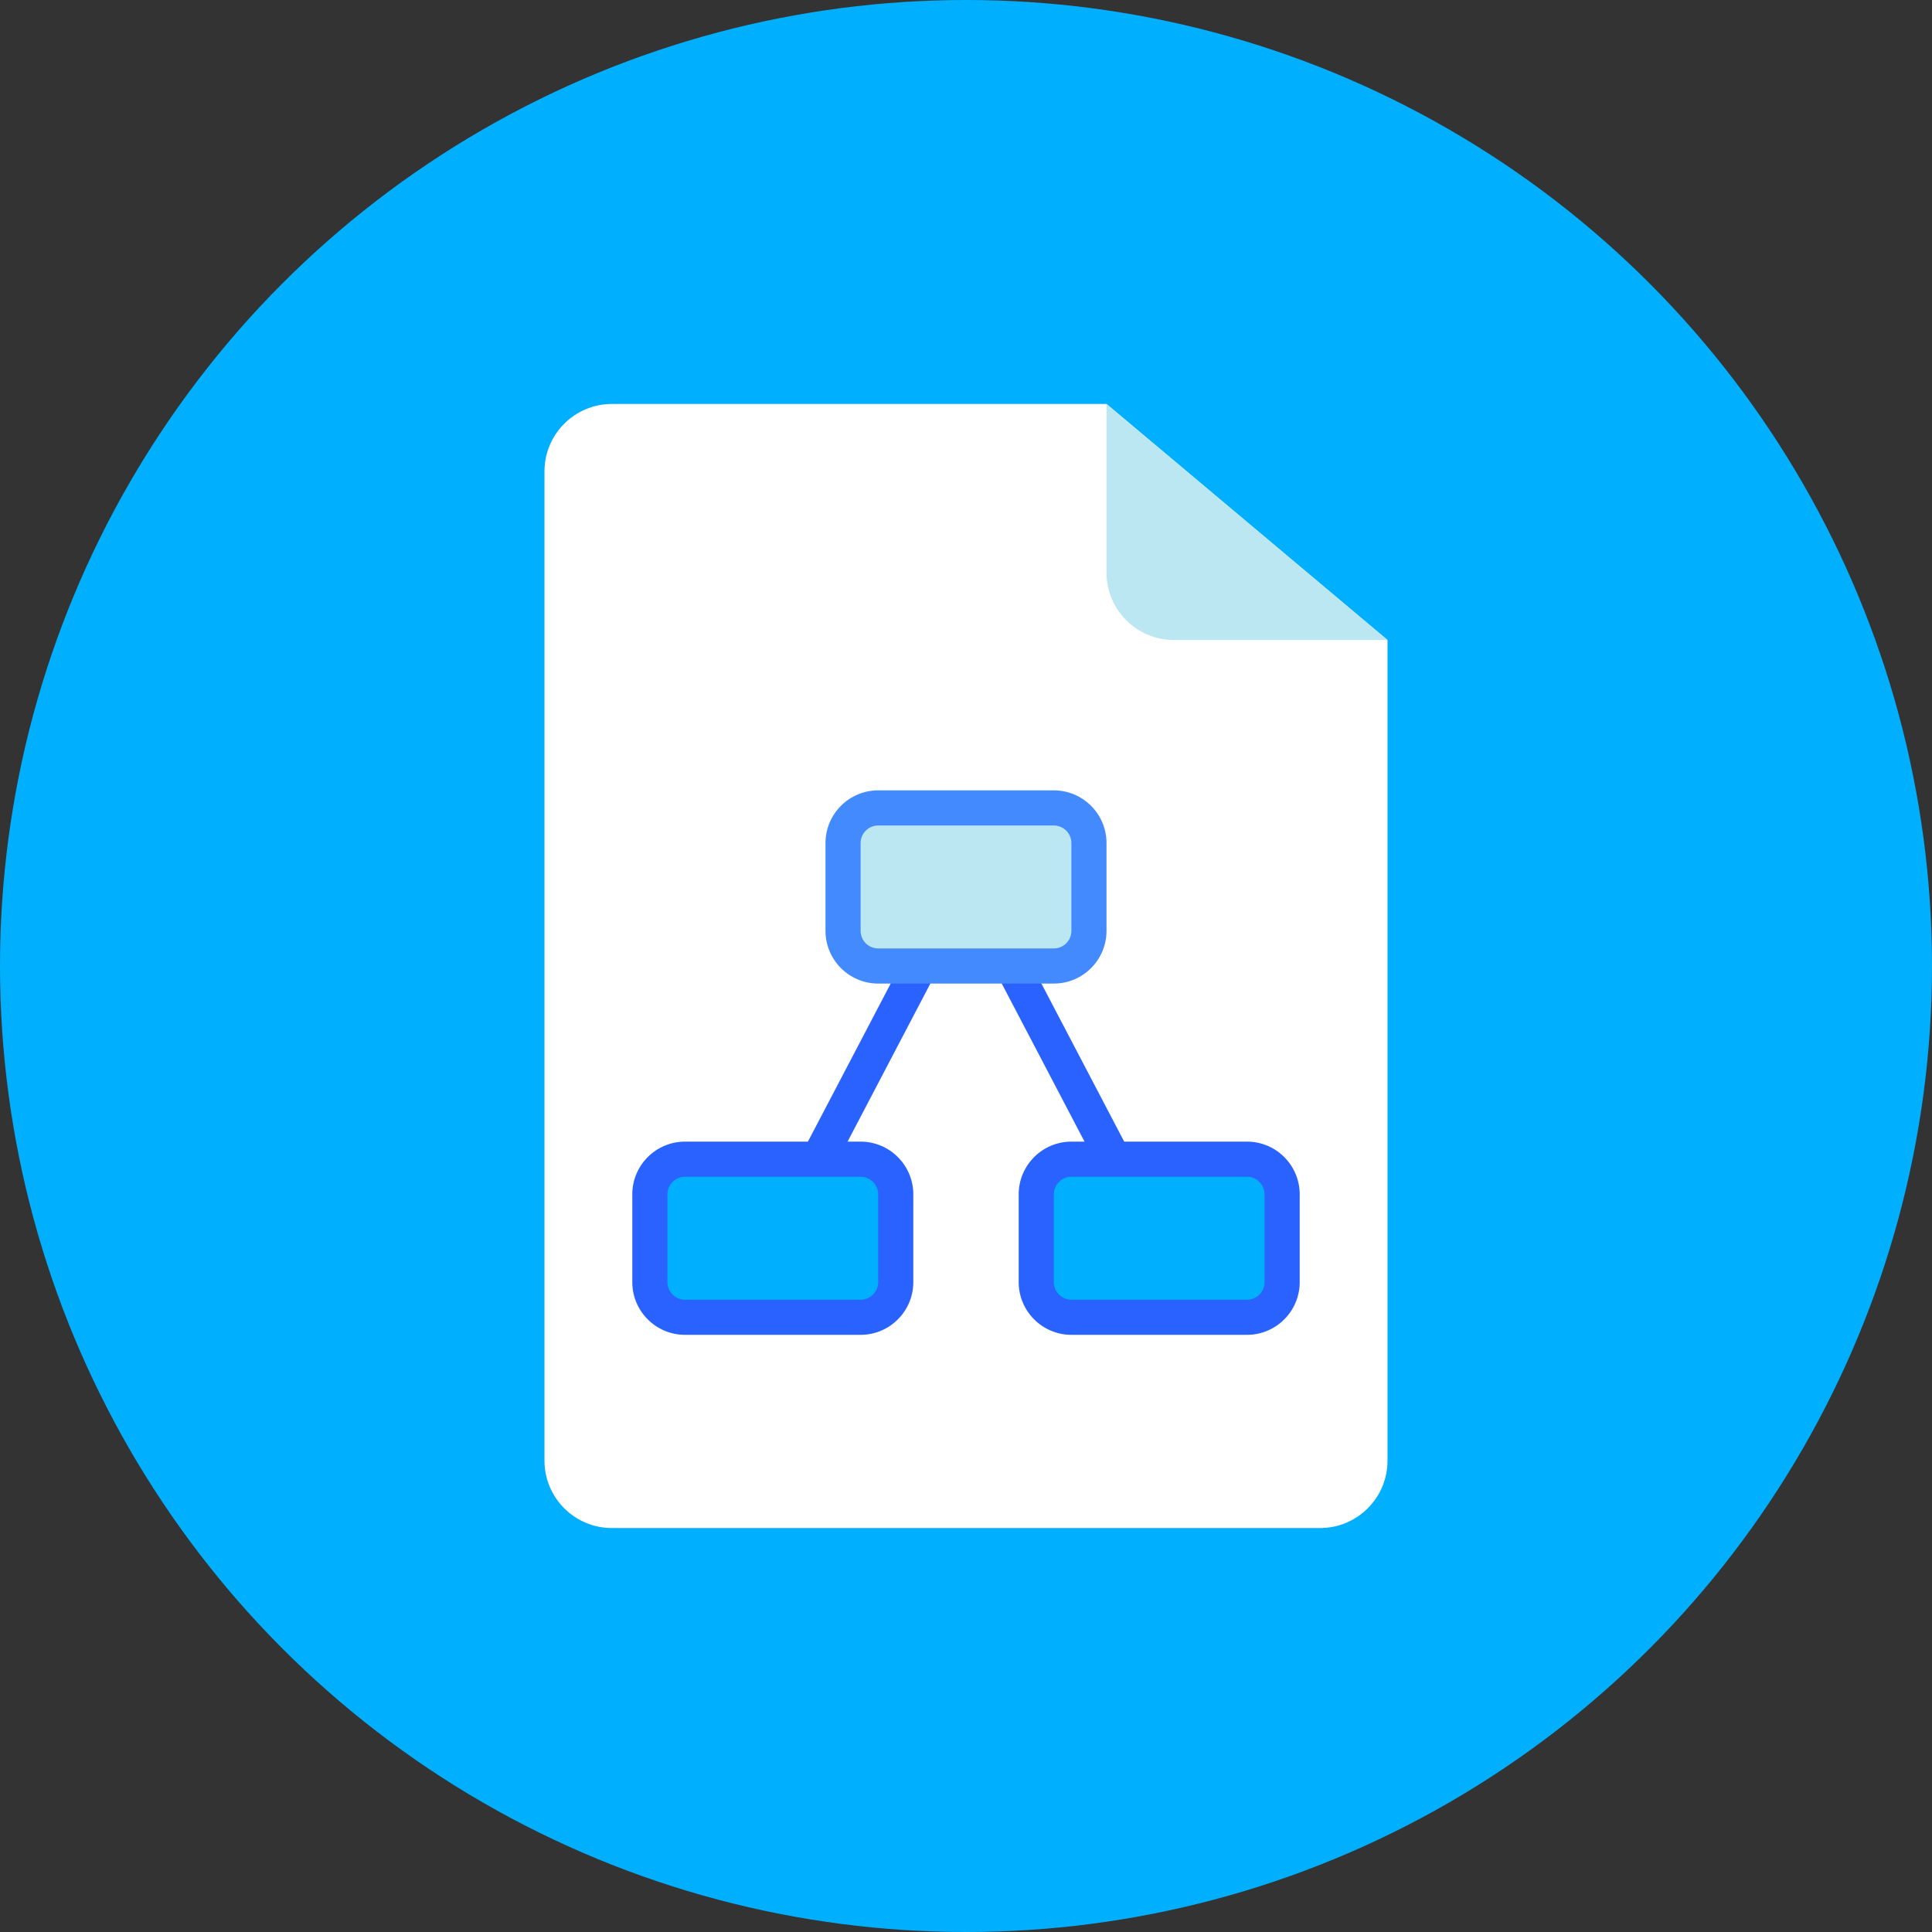 <?xml version="1.0" encoding="iso-8859-1"?>
<!-- Generator: Adobe Illustrator 19.0.0, SVG Export Plug-In . SVG Version: 6.00 Build 0)  -->
<svg version="1.1" id="Layer_1" xmlns="http://www.w3.org/2000/svg" xmlns:xlink="http://www.w3.org/1999/xlink" x="0px" y="0px"
	 viewBox="0 0 512 512" style="enable-background:new 0 0 512 512;" xml:space="preserve">
<rect x="0" y="0" width="512" height="512" fill="#333333" stroke="none"/>
<circle style="fill:#00B0FF;" cx="256" cy="256" r="256"/>
<path style="fill:#FFFFFF;" d="M144.291,124.928c0-9.872,8.001-17.873,17.873-17.873h131.072l74.473,62.557v217.46
	c0,9.872-8.001,17.873-17.873,17.873H162.164c-9.872,0-17.873-8.001-17.873-17.873V124.928z"/>
<path style="fill:#BBE7F2;" d="M293.236,107.055v44.684c0,9.872,8.001,17.873,17.873,17.873h56.599"/>
<g>
	
		<rect x="225.758" y="226.446" transform="matrix(-0.886 -0.464 0.464 -0.886 303.812 638.008)" style="fill:#2962FF;" width="9.309" height="110.347"/>
	
		<rect x="226.435" y="276.915" transform="matrix(-0.464 -0.886 0.886 -0.464 162.854 661.676)" style="fill:#2962FF;" width="110.342" height="9.309"/>
</g>
<path style="fill:#00B0FF;" d="M339.782,339.782c0,5.12-4.189,9.309-9.309,9.309h-46.545c-5.12,0-9.309-4.189-9.309-9.309v-23.273
	c0-5.12,4.189-9.309,9.309-9.309h46.545c5.12,0,9.309,4.189,9.309,9.309V339.782z"/>
<path style="fill:#2962FF;" d="M330.473,353.745h-46.545c-7.699,0-13.964-6.265-13.964-13.964v-23.273
	c0-7.699,6.265-13.964,13.964-13.964h46.545c7.699,0,13.964,6.265,13.964,13.964v23.273
	C344.436,347.48,338.171,353.745,330.473,353.745z M283.927,311.855c-2.565,0-4.655,2.09-4.655,4.655v23.273
	c0,2.569,2.09,4.655,4.655,4.655h46.545c2.565,0,4.655-2.085,4.655-4.655v-23.273c0-2.565-2.09-4.655-4.655-4.655H283.927z"/>
<path style="fill:#00B0FF;" d="M237.382,339.782c0,5.12-4.189,9.309-9.309,9.309h-46.545c-5.12,0-9.309-4.189-9.309-9.309v-23.273
	c0-5.12,4.189-9.309,9.309-9.309h46.545c5.12,0,9.309,4.189,9.309,9.309V339.782z"/>
<path style="fill:#2962FF;" d="M228.073,353.745h-46.545c-7.699,0-13.964-6.265-13.964-13.964v-23.273
	c0-7.699,6.265-13.964,13.964-13.964h46.545c7.699,0,13.964,6.265,13.964,13.964v23.273
	C242.036,347.48,235.771,353.745,228.073,353.745z M181.527,311.855c-2.565,0-4.655,2.09-4.655,4.655v23.273
	c0,2.569,2.09,4.655,4.655,4.655h46.545c2.565,0,4.655-2.085,4.655-4.655v-23.273c0-2.565-2.09-4.655-4.655-4.655H181.527z"/>
<path style="fill:#BBE7F2;" d="M288.582,246.691c0,5.12-4.189,9.309-9.309,9.309h-46.545c-5.12,0-9.309-4.189-9.309-9.309v-23.273
	c0-5.12,4.189-9.309,9.309-9.309h46.545c5.12,0,9.309,4.189,9.309,9.309V246.691z"/>
<path style="fill:#448AFF;" d="M279.273,260.655h-46.545c-7.699,0-13.964-6.265-13.964-13.964v-23.273
	c0-7.699,6.265-13.964,13.964-13.964h46.545c7.699,0,13.964,6.265,13.964,13.964v23.273
	C293.236,254.39,286.971,260.655,279.273,260.655z M232.727,218.764c-2.565,0-4.655,2.09-4.655,4.655v23.273
	c0,2.569,2.09,4.655,4.655,4.655h46.545c2.565,0,4.655-2.085,4.655-4.655v-23.273c0-2.565-2.09-4.655-4.655-4.655H232.727z"/>
<g>
</g>
<g>
</g>
<g>
</g>
<g>
</g>
<g>
</g>
<g>
</g>
<g>
</g>
<g>
</g>
<g>
</g>
<g>
</g>
<g>
</g>
<g>
</g>
<g>
</g>
<g>
</g>
<g>
</g>
</svg>
